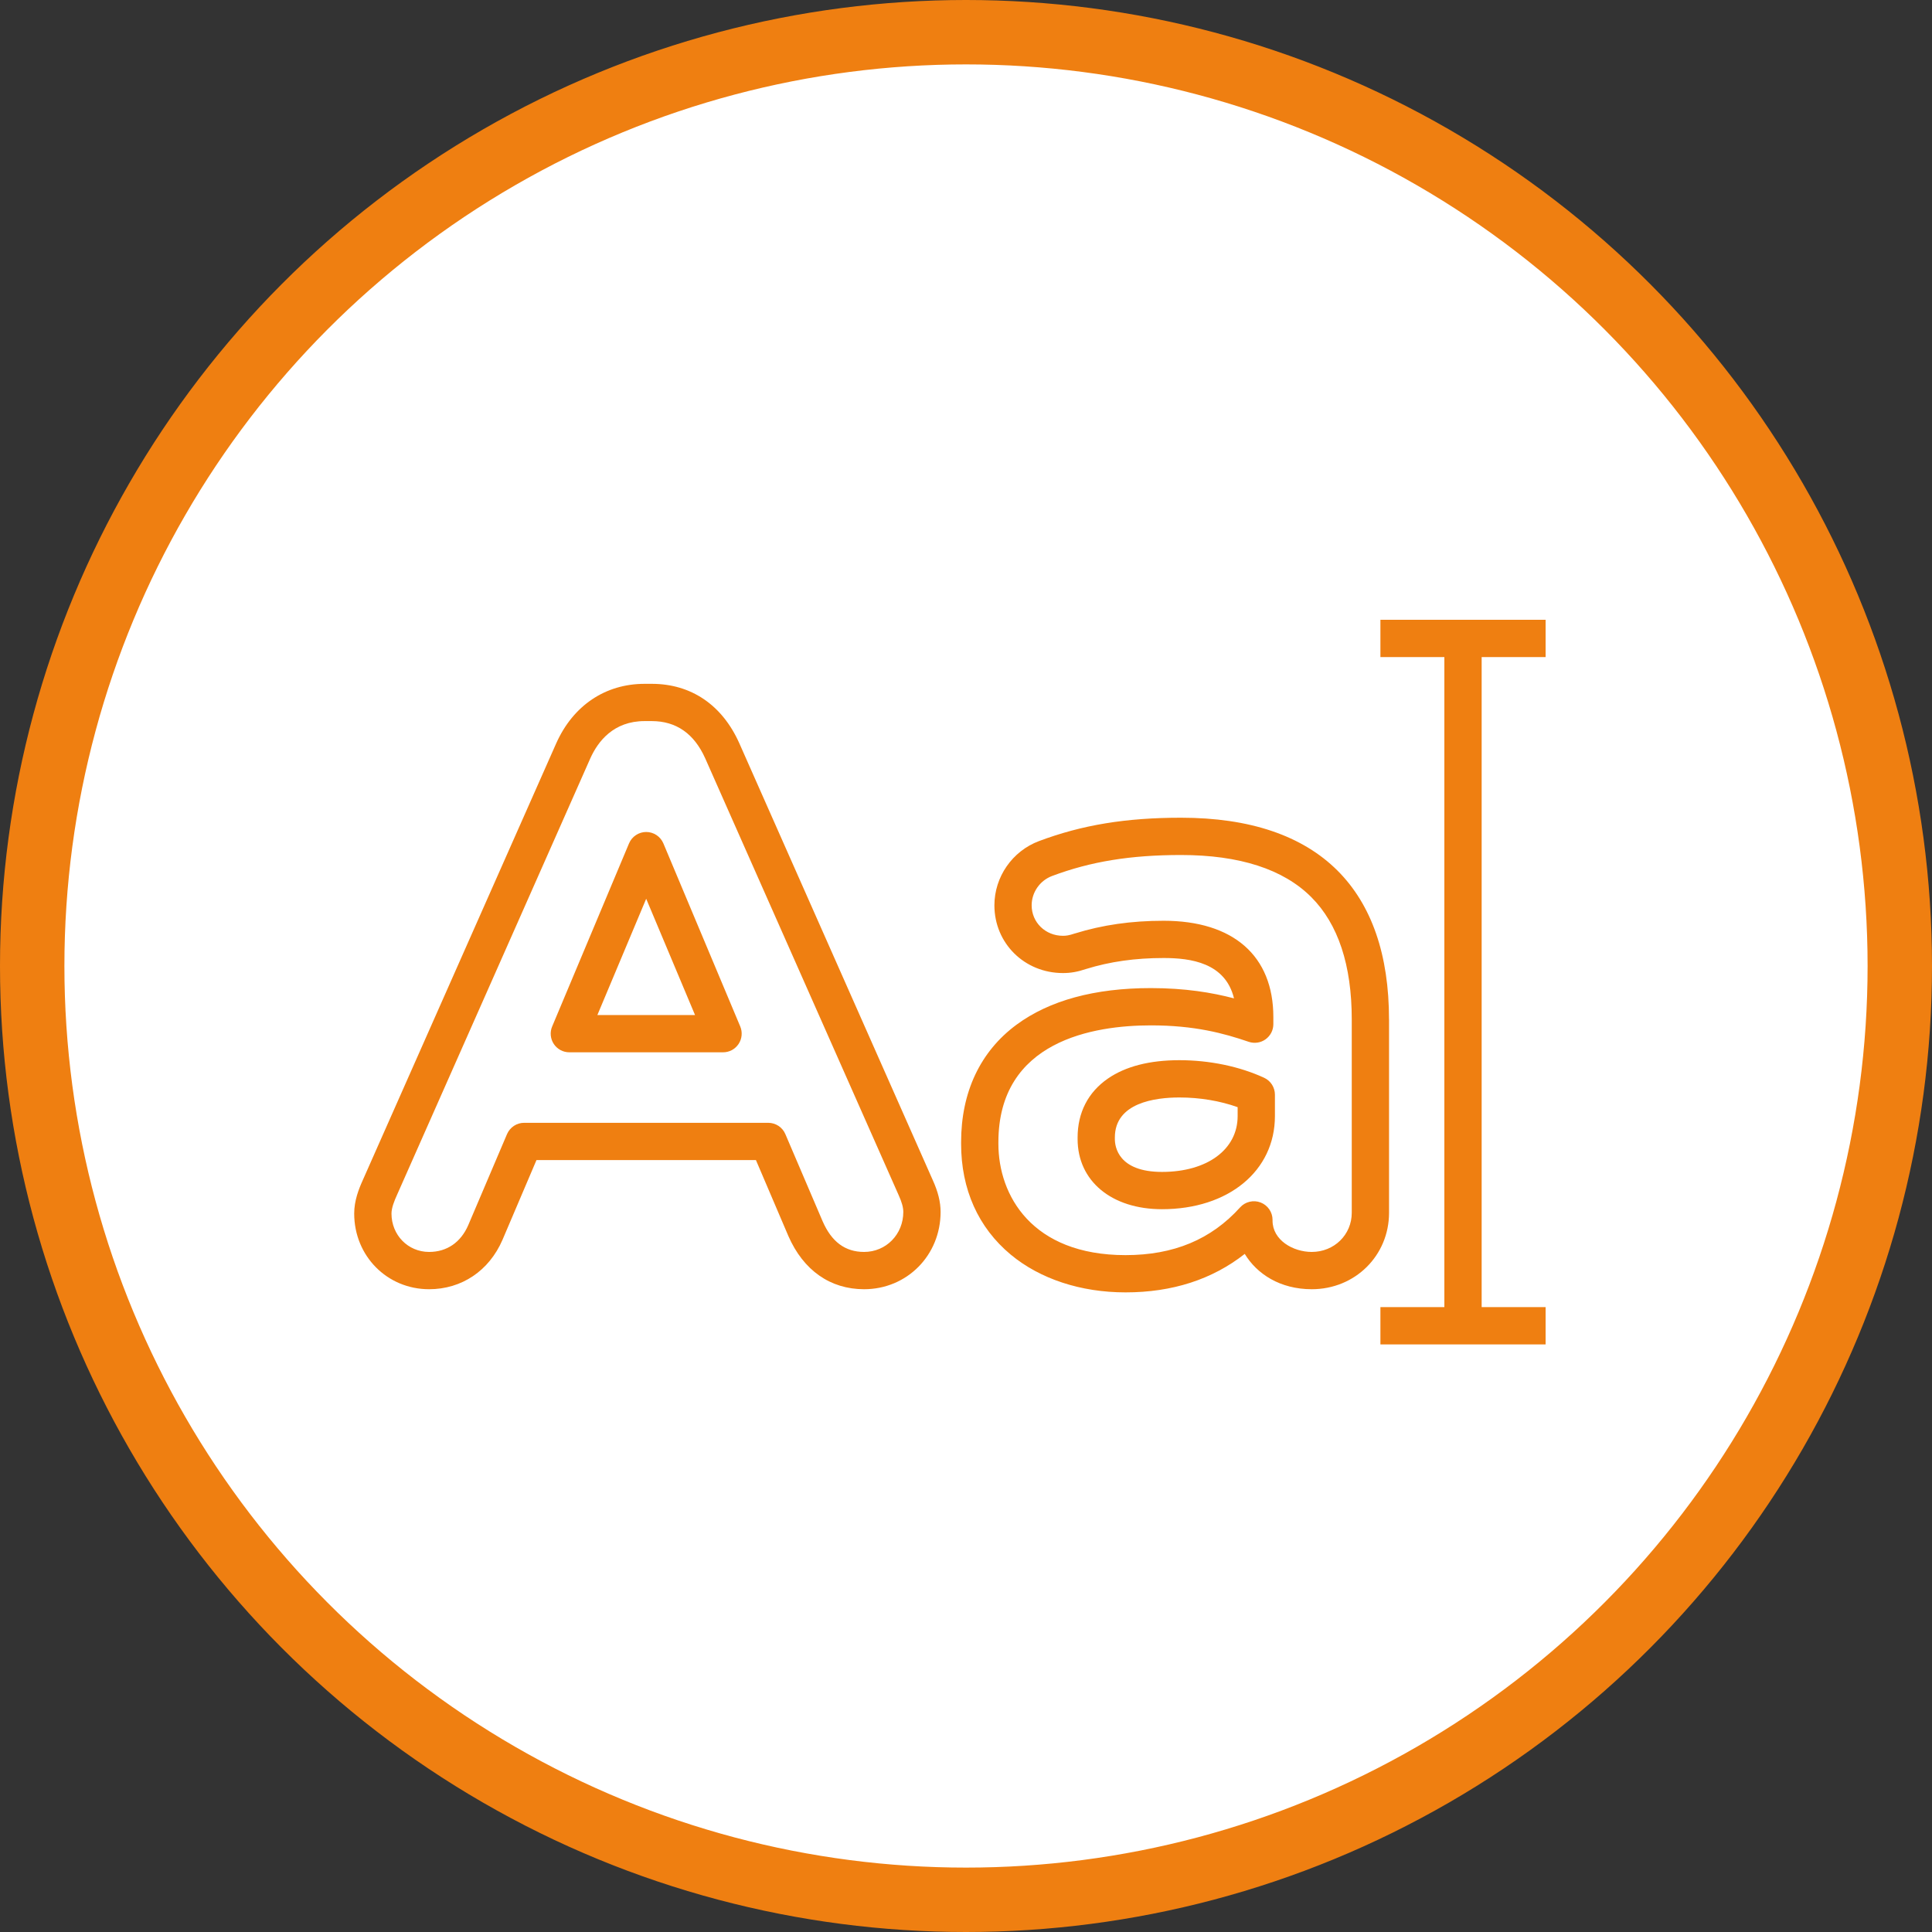 <?xml version="1.0" encoding="UTF-8"?> <svg xmlns="http://www.w3.org/2000/svg" width="60" height="60" viewBox="0 0 60 60" fill="none"><rect x="0" y="0" width="60" height="60" fill="#333333" stroke="none"/><circle cx="30" cy="30" r="29" fill="white" stroke="#EF7F11" stroke-width="2"></circle><path d="M22.959 23.08C22.427 21.891 21.462 21.237 20.241 21.237H20.019C18.8 21.237 17.8 21.909 17.275 23.082L11.272 36.638C11.137 36.935 11 37.292 11 37.687C11 39.005 12.022 40.038 13.326 40.038C14.337 40.038 15.189 39.466 15.605 38.505L16.661 36.027H23.476L24.484 38.387C24.95 39.452 25.785 40.038 26.835 40.038C28.167 40.038 29.211 38.984 29.211 37.638C29.211 37.328 29.132 37.009 28.964 36.641L22.959 23.08ZM26.835 38.88C26.249 38.88 25.826 38.567 25.547 37.927L24.39 35.221C24.346 35.117 24.271 35.028 24.177 34.965C24.082 34.903 23.971 34.87 23.858 34.87H16.279C16.165 34.869 16.054 34.903 15.96 34.965C15.865 35.028 15.791 35.117 15.746 35.221L14.542 38.048C14.309 38.585 13.877 38.88 13.326 38.88C12.671 38.88 12.158 38.356 12.158 37.687C12.158 37.511 12.248 37.288 12.327 37.115L12.329 37.11L18.332 23.553C18.569 23.024 19.054 22.394 20.019 22.394H20.241C20.999 22.394 21.558 22.784 21.901 23.551L27.908 37.115C28.007 37.333 28.053 37.499 28.053 37.638C28.053 38.335 27.518 38.88 26.835 38.88Z" fill="#EF7F11"></path><path d="M20.602 26.193C20.558 26.088 20.484 25.998 20.389 25.935C20.294 25.872 20.182 25.838 20.068 25.838C19.954 25.838 19.843 25.872 19.748 25.935C19.653 25.998 19.579 26.088 19.535 26.193L17.148 31.878C17.111 31.965 17.096 32.061 17.105 32.156C17.114 32.251 17.146 32.343 17.199 32.422C17.252 32.502 17.324 32.567 17.408 32.612C17.492 32.657 17.586 32.68 17.681 32.68H22.455C22.551 32.68 22.645 32.657 22.729 32.612C22.813 32.566 22.884 32.501 22.937 32.422C22.99 32.342 23.022 32.251 23.031 32.156C23.04 32.061 23.026 31.965 22.989 31.878L20.602 26.193ZM18.552 31.523L20.068 27.912L21.585 31.523H18.552ZM39.258 33.471C38.496 33.119 37.562 32.925 36.628 32.925C35.703 32.925 34.956 33.117 34.408 33.495C33.792 33.92 33.466 34.553 33.466 35.325V35.374C33.466 36.677 34.519 37.553 36.087 37.553C38.152 37.553 39.594 36.363 39.594 34.661V33.996C39.594 33.886 39.562 33.778 39.503 33.684C39.443 33.591 39.358 33.517 39.258 33.471ZM38.436 34.661C38.436 35.698 37.492 36.395 36.087 36.395C34.729 36.395 34.623 35.614 34.623 35.374V35.325C34.623 34.244 35.879 34.083 36.628 34.083C37.263 34.083 37.891 34.189 38.436 34.384V34.661H38.436ZM48 20.406V19.248H42.87V20.406H44.856V40.594H42.87V41.752H48V40.594H46.014V20.406H48Z" fill="#EF7F11"></path><path d="M43.138 31.659H43.137C43.137 29.654 42.6 28.101 41.541 27.041C40.449 25.949 38.812 25.395 36.678 25.395C34.965 25.395 33.605 25.619 32.266 26.121C31.438 26.432 30.882 27.233 30.882 28.115C30.882 29.295 31.817 30.219 33.011 30.219C33.251 30.219 33.46 30.183 33.729 30.093C34.471 29.863 35.259 29.752 36.136 29.752C36.974 29.752 38.053 29.895 38.323 31.005C37.637 30.825 36.805 30.686 35.742 30.686C33.996 30.686 32.592 31.069 31.569 31.823C30.444 32.654 29.848 33.916 29.848 35.472V35.522C29.848 36.935 30.381 38.125 31.389 38.963C32.299 39.719 33.566 40.136 34.955 40.136C36.406 40.136 37.647 39.735 38.657 38.941C39.033 39.564 39.755 40.038 40.738 40.038C42.083 40.038 43.138 38.994 43.138 37.663V31.659ZM40.738 38.88C40.152 38.88 39.52 38.509 39.52 37.909V37.884C39.52 37.767 39.485 37.653 39.419 37.557C39.352 37.46 39.258 37.386 39.149 37.344C39.04 37.302 38.92 37.294 38.807 37.322C38.693 37.349 38.59 37.41 38.512 37.497C37.612 38.494 36.448 38.979 34.955 38.979C32.04 38.979 31.006 37.117 31.006 35.522V35.473C31.006 32.315 33.973 31.844 35.742 31.844C37.1 31.844 38.004 32.089 38.779 32.354C38.866 32.384 38.959 32.392 39.05 32.379C39.141 32.366 39.228 32.331 39.303 32.277C39.377 32.224 39.438 32.153 39.481 32.071C39.523 31.989 39.545 31.898 39.545 31.806V31.585C39.545 29.685 38.302 28.595 36.136 28.595C35.138 28.595 34.237 28.724 33.381 28.99L33.369 28.993C33.196 29.051 33.11 29.062 33.011 29.062C32.466 29.062 32.039 28.646 32.039 28.115C32.039 27.713 32.294 27.347 32.672 27.205C33.875 26.754 35.111 26.553 36.677 26.553C38.494 26.553 39.855 26.993 40.722 27.86C41.557 28.694 41.98 29.973 41.98 31.659V37.663H41.98C41.98 38.346 41.434 38.88 40.738 38.88Z" fill="#EF7F11"></path></svg> 